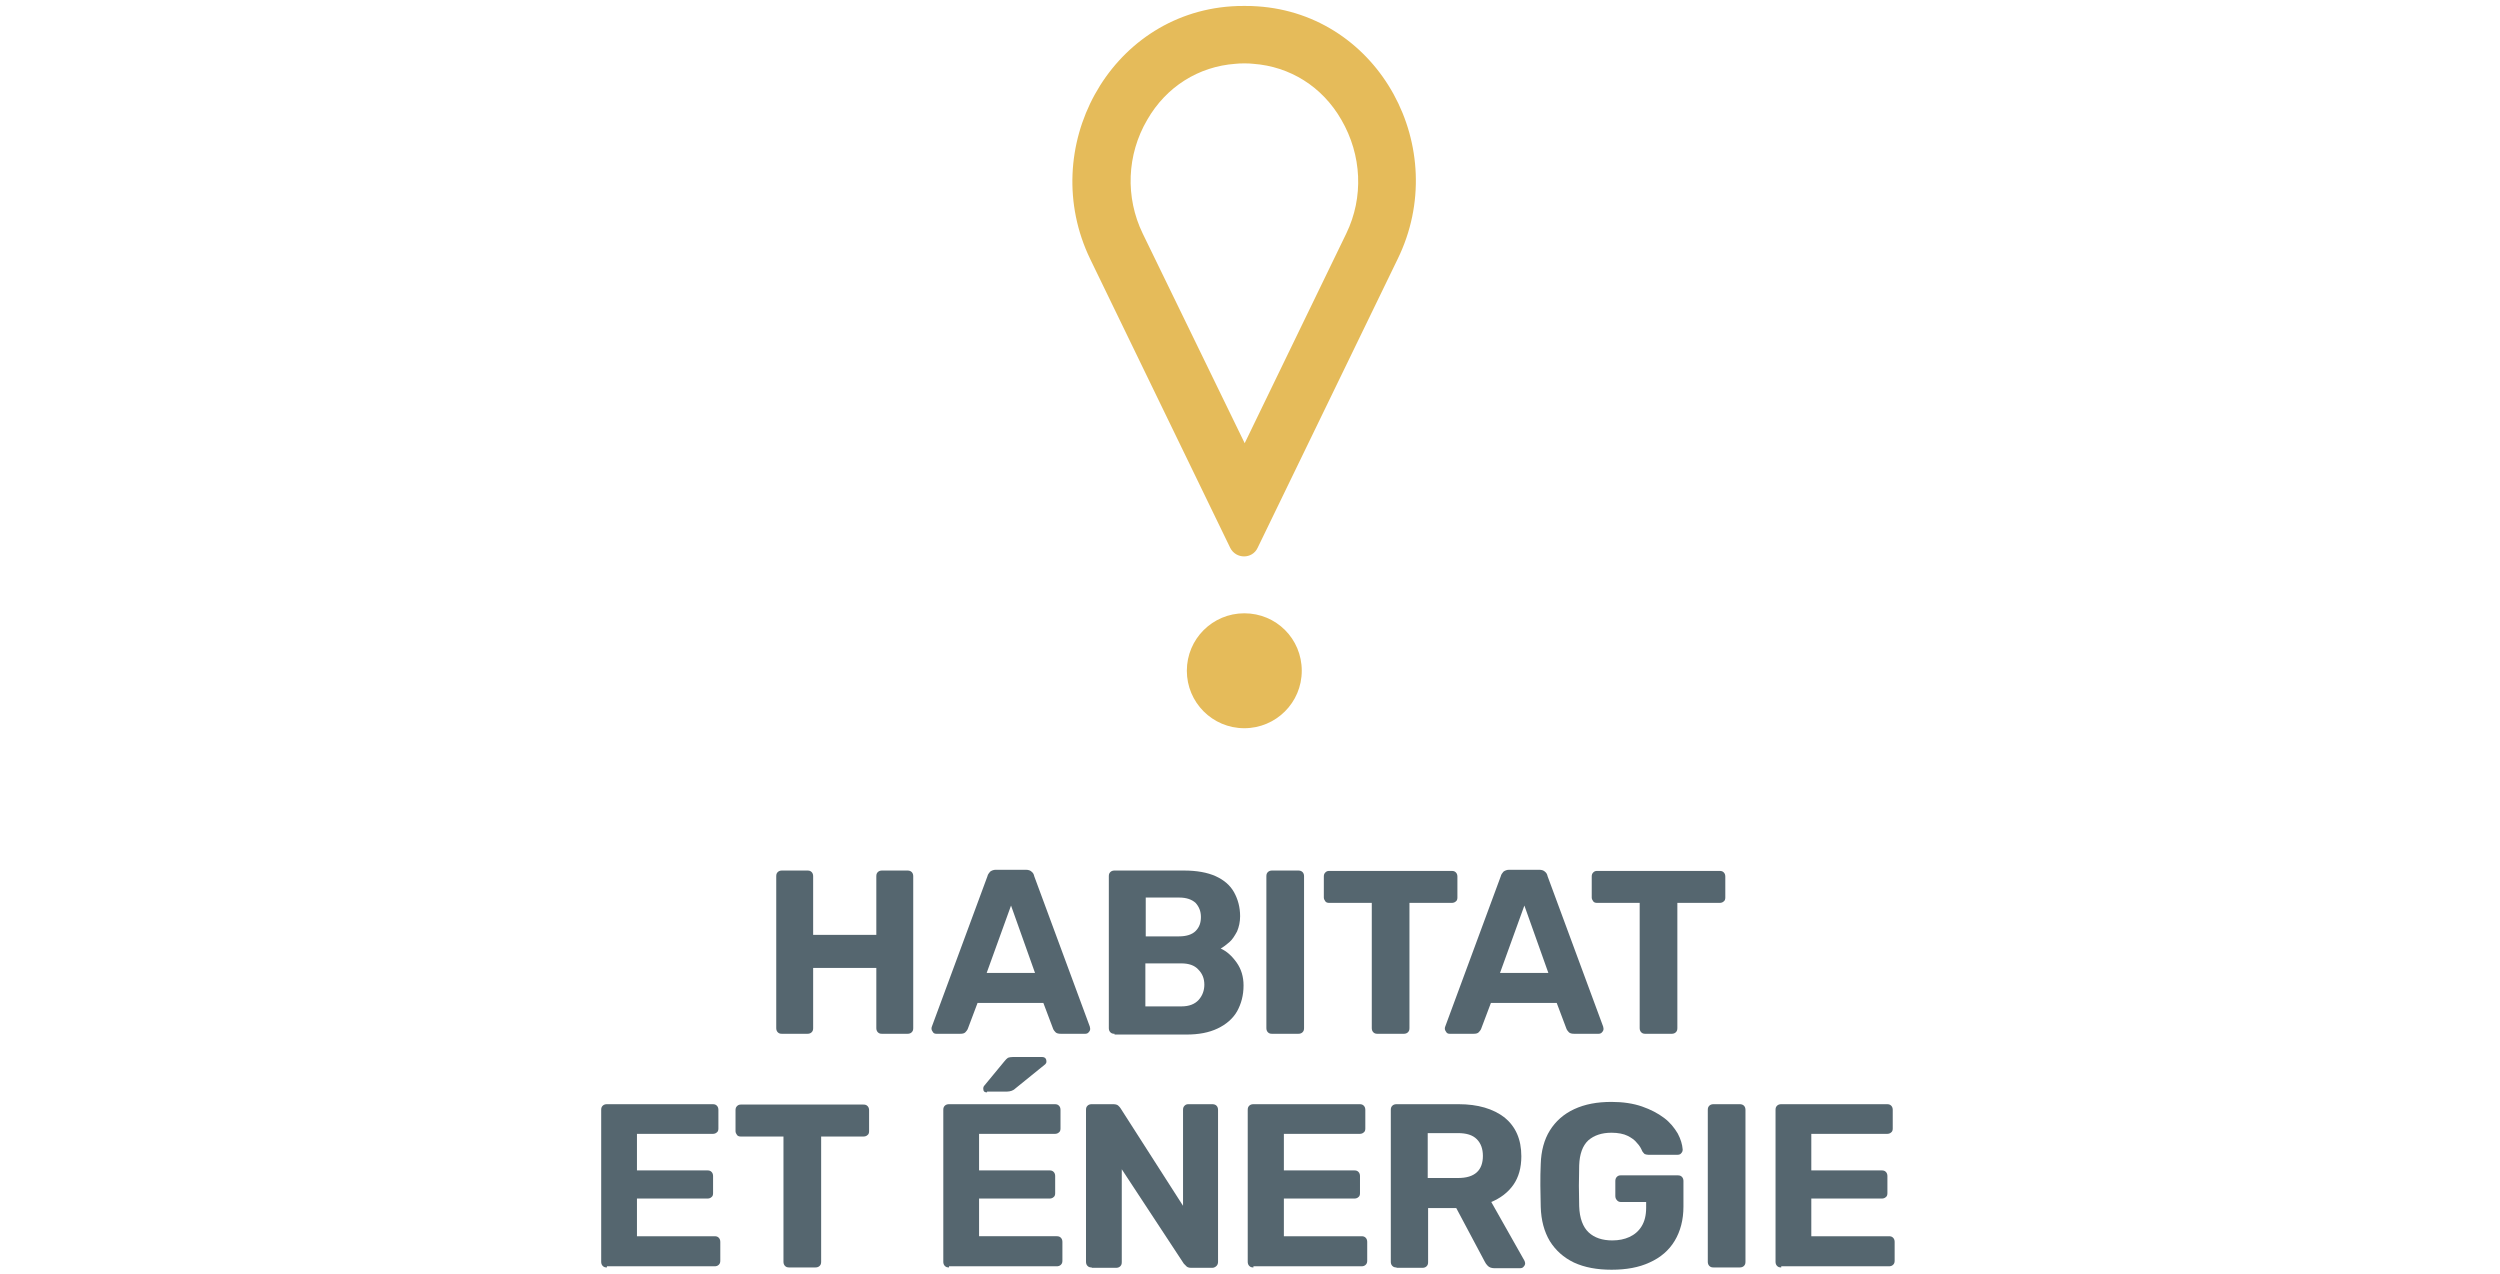 <svg width="420" height="214" viewBox="0 0 420 214" fill="none" xmlns="http://www.w3.org/2000/svg">
<path d="M131.367 173.676C131.047 173.676 130.856 173.613 130.664 173.421C130.472 173.229 130.408 172.973 130.408 172.718V147.209C130.408 146.89 130.472 146.698 130.664 146.506C130.856 146.314 131.111 146.25 131.367 146.25H135.65C135.97 146.25 136.162 146.314 136.354 146.506C136.545 146.698 136.609 146.953 136.609 147.209V157.055H147.222V147.209C147.222 146.89 147.286 146.698 147.478 146.506C147.669 146.314 147.925 146.25 148.181 146.25H152.464C152.72 146.25 152.976 146.314 153.167 146.506C153.359 146.698 153.423 146.953 153.423 147.209V172.718C153.423 173.037 153.359 173.229 153.167 173.421C152.976 173.613 152.72 173.676 152.464 173.676H148.181C147.861 173.676 147.669 173.613 147.478 173.421C147.286 173.229 147.222 172.973 147.222 172.718V162.616H136.609V172.718C136.609 173.037 136.545 173.229 136.354 173.421C136.162 173.613 135.906 173.676 135.65 173.676H131.367Z" fill="#55666F"/>
<path d="M157.323 173.676C157.067 173.676 156.875 173.612 156.748 173.421C156.62 173.229 156.492 173.037 156.492 172.845C156.492 172.717 156.492 172.59 156.556 172.462L165.89 147.209C165.954 146.889 166.145 146.698 166.337 146.442C166.593 146.25 166.913 146.122 167.296 146.122H172.347C172.794 146.122 173.114 146.25 173.306 146.442C173.561 146.634 173.689 146.889 173.753 147.209L183.087 172.462C183.087 172.59 183.151 172.653 183.151 172.845C183.151 173.037 183.087 173.229 182.895 173.421C182.767 173.612 182.512 173.676 182.32 173.676H178.228C177.845 173.676 177.525 173.612 177.333 173.421C177.141 173.229 177.014 173.037 176.95 172.909L175.287 168.498H164.227L162.565 172.909C162.501 173.037 162.373 173.229 162.182 173.421C161.99 173.612 161.734 173.676 161.287 173.676H157.323ZM165.762 163.448H173.881L169.853 152.132L165.762 163.448Z" fill="#55666F"/>
<path d="M187.242 173.676C186.923 173.676 186.731 173.613 186.539 173.421C186.347 173.229 186.283 172.973 186.283 172.718V147.209C186.283 146.89 186.347 146.698 186.539 146.506C186.731 146.314 186.987 146.25 187.242 146.25H198.878C201.051 146.25 202.841 146.57 204.248 147.209C205.654 147.849 206.677 148.744 207.317 149.894C207.956 151.045 208.339 152.388 208.339 153.922C208.339 154.881 208.148 155.712 207.828 156.479C207.444 157.182 207.061 157.822 206.549 158.269C206.038 158.717 205.527 159.1 205.079 159.356C206.102 159.804 206.997 160.635 207.764 161.721C208.531 162.808 208.915 164.087 208.915 165.557C208.915 167.219 208.531 168.626 207.828 169.905C207.125 171.119 206.038 172.078 204.568 172.781C203.097 173.485 201.371 173.804 199.325 173.804H187.242V173.676ZM192.485 157.31H198.111C199.325 157.31 200.284 156.991 200.86 156.415C201.499 155.776 201.755 155.009 201.755 154.05C201.755 153.091 201.435 152.324 200.86 151.684C200.22 151.109 199.325 150.789 198.111 150.789H192.485V157.31ZM192.485 169.073H198.494C199.773 169.073 200.732 168.69 201.371 167.987C202.01 167.283 202.33 166.388 202.33 165.429C202.33 164.407 202.01 163.575 201.307 162.872C200.668 162.169 199.709 161.849 198.43 161.849H192.421V169.073H192.485Z" fill="#55666F"/>
<path d="M213.71 173.676C213.39 173.676 213.198 173.613 213.006 173.421C212.815 173.229 212.751 172.973 212.751 172.718V147.209C212.751 146.89 212.815 146.698 213.006 146.506C213.198 146.314 213.454 146.25 213.71 146.25H218.121C218.377 146.25 218.632 146.314 218.824 146.506C219.016 146.698 219.08 146.953 219.08 147.209V172.718C219.08 173.037 219.016 173.229 218.824 173.421C218.632 173.613 218.377 173.676 218.121 173.676H213.71Z" fill="#55666F"/>
<path d="M231.418 173.677C231.099 173.677 230.907 173.613 230.715 173.421C230.523 173.229 230.459 172.973 230.459 172.718V151.684H223.299C223.043 151.684 222.788 151.62 222.66 151.429C222.532 151.237 222.404 151.045 222.404 150.789V147.273C222.404 146.954 222.468 146.762 222.66 146.57C222.852 146.378 223.043 146.314 223.299 146.314H243.885C244.205 146.314 244.396 146.378 244.588 146.57C244.78 146.762 244.844 147.017 244.844 147.273V150.789C244.844 151.045 244.78 151.301 244.588 151.429C244.396 151.62 244.141 151.684 243.885 151.684H236.789V172.718C236.789 173.037 236.725 173.229 236.533 173.421C236.341 173.613 236.085 173.677 235.83 173.677H231.418Z" fill="#55666F"/>
<path d="M243.565 173.676C243.309 173.676 243.118 173.612 242.99 173.421C242.862 173.229 242.734 173.037 242.734 172.845C242.734 172.717 242.734 172.59 242.798 172.462L252.132 147.209C252.196 146.889 252.388 146.698 252.579 146.442C252.835 146.25 253.155 146.122 253.538 146.122H258.589C259.036 146.122 259.356 146.25 259.548 146.442C259.803 146.634 259.931 146.889 259.995 147.209L269.329 172.462C269.329 172.59 269.393 172.653 269.393 172.845C269.393 173.037 269.329 173.229 269.137 173.421C269.009 173.612 268.754 173.676 268.562 173.676H264.47C264.087 173.676 263.767 173.612 263.575 173.421C263.384 173.229 263.256 173.037 263.192 172.909L261.53 168.498H250.47L248.807 172.909C248.743 173.037 248.616 173.229 248.424 173.421C248.232 173.612 247.976 173.676 247.529 173.676H243.565ZM252.004 163.448H260.123L256.095 152.132L252.004 163.448Z" fill="#55666F"/>
<path d="M276.426 173.677C276.106 173.677 275.914 173.613 275.722 173.421C275.531 173.229 275.467 172.973 275.467 172.718V151.684H268.306C268.051 151.684 267.795 151.62 267.667 151.429C267.539 151.237 267.411 151.045 267.411 150.789V147.273C267.411 146.954 267.475 146.762 267.667 146.57C267.859 146.378 268.051 146.314 268.306 146.314H288.892C289.212 146.314 289.404 146.378 289.595 146.57C289.787 146.762 289.851 147.017 289.851 147.273V150.789C289.851 151.045 289.787 151.301 289.595 151.429C289.404 151.62 289.148 151.684 288.892 151.684H281.796V172.718C281.796 173.037 281.732 173.229 281.54 173.421C281.348 173.613 281.093 173.677 280.837 173.677H276.426Z" fill="#55666F"/>
<path d="M101.959 212.93C101.639 212.93 101.448 212.866 101.256 212.674C101.064 212.482 101 212.227 101 211.971V186.463C101 186.143 101.064 185.951 101.256 185.759C101.448 185.568 101.703 185.504 101.959 185.504H119.732C120.051 185.504 120.243 185.568 120.435 185.759C120.627 185.951 120.691 186.207 120.691 186.463V189.595C120.691 189.851 120.627 190.107 120.435 190.235C120.243 190.426 119.987 190.49 119.732 190.49H107.009V196.628H118.837C119.156 196.628 119.348 196.692 119.54 196.883C119.732 197.075 119.796 197.331 119.796 197.587V200.463C119.796 200.719 119.732 200.975 119.54 201.103C119.348 201.295 119.092 201.358 118.837 201.358H107.009V207.688H120.051C120.371 207.688 120.563 207.751 120.755 207.943C120.946 208.135 121.01 208.391 121.01 208.647V211.779C121.01 212.099 120.946 212.291 120.755 212.482C120.563 212.674 120.307 212.738 120.051 212.738H101.959V212.93Z" fill="#55666F"/>
<path d="M132.582 212.93C132.262 212.93 132.07 212.866 131.878 212.674C131.687 212.482 131.623 212.226 131.623 211.971V190.938H124.463C124.207 190.938 123.951 190.874 123.823 190.682C123.695 190.49 123.568 190.298 123.568 190.043V186.526C123.568 186.207 123.631 186.015 123.823 185.823C124.015 185.631 124.207 185.567 124.463 185.567H145.048C145.368 185.567 145.56 185.631 145.751 185.823C145.943 186.015 146.007 186.271 146.007 186.526V190.043C146.007 190.298 145.943 190.554 145.751 190.682C145.56 190.874 145.304 190.938 145.048 190.938H137.952V211.971C137.952 212.29 137.888 212.482 137.696 212.674C137.504 212.866 137.249 212.93 136.993 212.93H132.582Z" fill="#55666F"/>
<path d="M159.433 212.93C159.113 212.93 158.921 212.866 158.729 212.674C158.538 212.482 158.474 212.227 158.474 211.971V186.463C158.474 186.143 158.538 185.951 158.729 185.759C158.921 185.568 159.177 185.504 159.433 185.504H177.205C177.525 185.504 177.717 185.568 177.909 185.759C178.1 185.951 178.164 186.207 178.164 186.463V189.595C178.164 189.851 178.1 190.107 177.909 190.234C177.717 190.426 177.461 190.49 177.205 190.49H164.483V196.627H176.31C176.63 196.627 176.822 196.691 177.014 196.883C177.205 197.075 177.269 197.331 177.269 197.586V200.463C177.269 200.719 177.205 200.975 177.014 201.103C176.822 201.294 176.566 201.358 176.31 201.358H164.483V207.687H177.525C177.845 207.687 178.036 207.751 178.228 207.943C178.42 208.135 178.484 208.391 178.484 208.646V211.779C178.484 212.099 178.42 212.29 178.228 212.482C178.036 212.674 177.781 212.738 177.525 212.738H159.433V212.93ZM165.826 183.522C165.378 183.522 165.186 183.33 165.186 182.882C165.186 182.691 165.25 182.499 165.378 182.371L168.703 178.343C168.958 178.024 169.15 177.832 169.342 177.704C169.534 177.64 169.789 177.576 170.173 177.576H175.032C175.543 177.576 175.799 177.832 175.799 178.343C175.799 178.535 175.735 178.663 175.607 178.791L170.557 182.882C170.365 183.074 170.109 183.202 169.917 183.266C169.725 183.33 169.406 183.394 169.086 183.394H165.826V183.522Z" fill="#55666F"/>
<path d="M183.406 212.93C183.087 212.93 182.895 212.866 182.703 212.674C182.511 212.482 182.448 212.227 182.448 211.971V186.463C182.448 186.143 182.511 185.951 182.703 185.759C182.895 185.568 183.151 185.504 183.406 185.504H186.987C187.37 185.504 187.69 185.568 187.882 185.759C188.073 185.951 188.201 186.079 188.265 186.207L198.75 202.573V186.463C198.75 186.143 198.814 185.951 199.006 185.759C199.197 185.568 199.389 185.504 199.645 185.504H203.672C203.928 185.504 204.184 185.568 204.376 185.759C204.567 185.951 204.631 186.207 204.631 186.463V211.971C204.631 212.227 204.567 212.482 204.376 212.674C204.184 212.866 203.928 212.994 203.672 212.994H200.092C199.709 212.994 199.389 212.866 199.261 212.674C199.069 212.482 198.942 212.354 198.878 212.291L188.457 196.436V212.035C188.457 212.355 188.393 212.546 188.201 212.738C188.009 212.93 187.754 212.994 187.498 212.994H183.406V212.93Z" fill="#55666F"/>
<path d="M210.577 212.93C210.257 212.93 210.066 212.866 209.874 212.674C209.682 212.482 209.618 212.227 209.618 211.971V186.463C209.618 186.143 209.682 185.951 209.874 185.759C210.066 185.568 210.321 185.504 210.577 185.504H228.414C228.733 185.504 228.925 185.568 229.117 185.759C229.309 185.951 229.373 186.207 229.373 186.463V189.595C229.373 189.851 229.309 190.107 229.117 190.235C228.925 190.426 228.669 190.49 228.414 190.49H215.691V196.628H227.519C227.838 196.628 228.03 196.692 228.222 196.883C228.414 197.075 228.478 197.331 228.478 197.587V200.463C228.478 200.719 228.414 200.975 228.222 201.103C228.03 201.295 227.774 201.358 227.519 201.358H215.691V207.688H228.733C229.053 207.688 229.245 207.751 229.437 207.943C229.628 208.135 229.692 208.391 229.692 208.647V211.779C229.692 212.099 229.628 212.291 229.437 212.482C229.245 212.674 228.989 212.738 228.733 212.738H210.577V212.93Z" fill="#55666F"/>
<path d="M234.615 212.93C234.295 212.93 234.104 212.866 233.912 212.674C233.72 212.482 233.656 212.227 233.656 211.971V186.463C233.656 186.143 233.72 185.951 233.912 185.759C234.104 185.568 234.359 185.504 234.615 185.504H245.036C248.296 185.504 250.853 186.271 252.771 187.741C254.625 189.276 255.584 191.385 255.584 194.262C255.584 196.18 255.137 197.778 254.242 199.057C253.347 200.336 252.068 201.295 250.534 201.934L256.096 211.779C256.16 211.907 256.223 212.099 256.223 212.227C256.223 212.418 256.16 212.61 255.968 212.802C255.84 212.994 255.584 213.058 255.392 213.058H251.045C250.598 213.058 250.214 212.93 249.958 212.674C249.703 212.418 249.575 212.227 249.447 211.971L244.652 202.957H239.921V212.035C239.921 212.355 239.857 212.546 239.665 212.738C239.474 212.93 239.218 212.994 238.962 212.994H234.615V212.93ZM239.857 197.906H244.908C246.378 197.906 247.401 197.587 248.104 196.947C248.808 196.308 249.127 195.349 249.127 194.198C249.127 193.047 248.808 192.089 248.104 191.385C247.401 190.682 246.378 190.362 244.908 190.362H239.857V197.906Z" fill="#55666F"/>
<path d="M270.736 213.314C268.306 213.314 266.197 212.93 264.407 212.099C262.681 211.268 261.338 210.053 260.379 208.519C259.42 206.92 258.909 205.003 258.845 202.765C258.845 201.614 258.781 200.463 258.781 199.185C258.781 197.906 258.781 196.692 258.845 195.541C258.909 193.367 259.42 191.449 260.379 189.915C261.338 188.381 262.681 187.166 264.471 186.335C266.261 185.504 268.306 185.12 270.736 185.12C272.654 185.12 274.38 185.376 275.85 185.887C277.321 186.399 278.535 187.038 279.558 187.805C280.581 188.572 281.284 189.467 281.86 190.426C282.371 191.385 282.627 192.28 282.691 193.111C282.691 193.367 282.627 193.559 282.435 193.751C282.307 193.943 282.051 194.006 281.796 194.006H276.937C276.681 194.006 276.49 193.943 276.298 193.879C276.17 193.751 276.042 193.623 275.914 193.431C275.722 192.984 275.467 192.472 275.019 192.025C274.636 191.513 274.06 191.13 273.421 190.81C272.782 190.49 271.823 190.298 270.736 190.298C269.074 190.298 267.795 190.746 266.836 191.577C265.877 192.472 265.366 193.879 265.302 195.797C265.238 198.034 265.238 200.336 265.302 202.637C265.366 204.683 265.941 206.153 266.9 207.048C267.859 207.943 269.201 208.391 270.864 208.391C271.95 208.391 272.909 208.199 273.741 207.815C274.572 207.432 275.275 206.857 275.786 206.025C276.298 205.194 276.553 204.171 276.553 202.893V201.934H272.27C272.014 201.934 271.759 201.806 271.631 201.614C271.439 201.422 271.375 201.167 271.375 200.911V198.418C271.375 198.162 271.439 197.906 271.631 197.714C271.823 197.523 272.014 197.459 272.27 197.459H281.86C282.179 197.459 282.371 197.523 282.563 197.714C282.755 197.906 282.819 198.162 282.819 198.418V202.701C282.819 204.939 282.307 206.857 281.348 208.455C280.389 210.053 278.983 211.268 277.129 212.099C275.339 212.93 273.229 213.314 270.736 213.314Z" fill="#55666F"/>
<path d="M287.869 212.93C287.549 212.93 287.358 212.866 287.166 212.674C286.974 212.482 286.91 212.227 286.91 211.971V186.463C286.91 186.143 286.974 185.951 287.166 185.759C287.358 185.568 287.613 185.504 287.869 185.504H292.28C292.536 185.504 292.792 185.568 292.984 185.759C293.175 185.951 293.239 186.207 293.239 186.463V211.971C293.239 212.291 293.175 212.482 292.984 212.674C292.792 212.866 292.536 212.93 292.28 212.93H287.869Z" fill="#55666F"/>
<path d="M299.249 212.93C298.929 212.93 298.737 212.866 298.545 212.674C298.354 212.482 298.29 212.227 298.29 211.971V186.463C298.29 186.143 298.354 185.951 298.545 185.759C298.737 185.568 298.993 185.504 299.249 185.504H317.021C317.341 185.504 317.533 185.568 317.725 185.759C317.916 185.951 317.98 186.207 317.98 186.463V189.595C317.98 189.851 317.916 190.107 317.725 190.235C317.533 190.426 317.277 190.49 317.021 190.49H304.299V196.628H316.126C316.446 196.628 316.638 196.692 316.83 196.883C317.021 197.075 317.085 197.331 317.085 197.587V200.463C317.085 200.719 317.021 200.975 316.83 201.103C316.638 201.295 316.382 201.358 316.126 201.358H304.299V207.688H317.341C317.661 207.688 317.852 207.751 318.044 207.943C318.236 208.135 318.3 208.391 318.3 208.647V211.779C318.3 212.099 318.236 212.291 318.044 212.482C317.852 212.674 317.597 212.738 317.341 212.738H299.249V212.93Z" fill="#55666F"/>
<path d="M209.043 103.033C203.736 103.033 199.389 107.317 199.389 112.687C199.389 117.993 203.673 122.34 209.043 122.34C214.349 122.34 218.696 118.057 218.696 112.687C218.696 107.317 214.413 103.033 209.043 103.033Z" fill="#E5BB5A"/>
<path d="M211.216 1.064C210.513 1 209.81 1 209.043 1C208.339 1 207.636 1 206.869 1.064C186.283 2.47 174.2 24.974 183.151 43.514L206.677 92.037C207.636 93.955 210.385 93.955 211.28 92.037L234.807 43.514C243.885 24.974 231.802 2.406 211.216 1.064ZM226.176 39.23L209.107 74.456L191.973 39.23C189.032 33.157 189.288 25.997 192.74 20.115C195.937 14.553 201.371 11.165 207.572 10.717C208.084 10.653 208.531 10.653 209.043 10.653C209.554 10.653 210.066 10.653 210.513 10.717C216.714 11.165 222.148 14.553 225.345 20.115C228.797 26.061 229.117 33.157 226.176 39.23Z" fill="#E5BB5A"/>
</svg>
